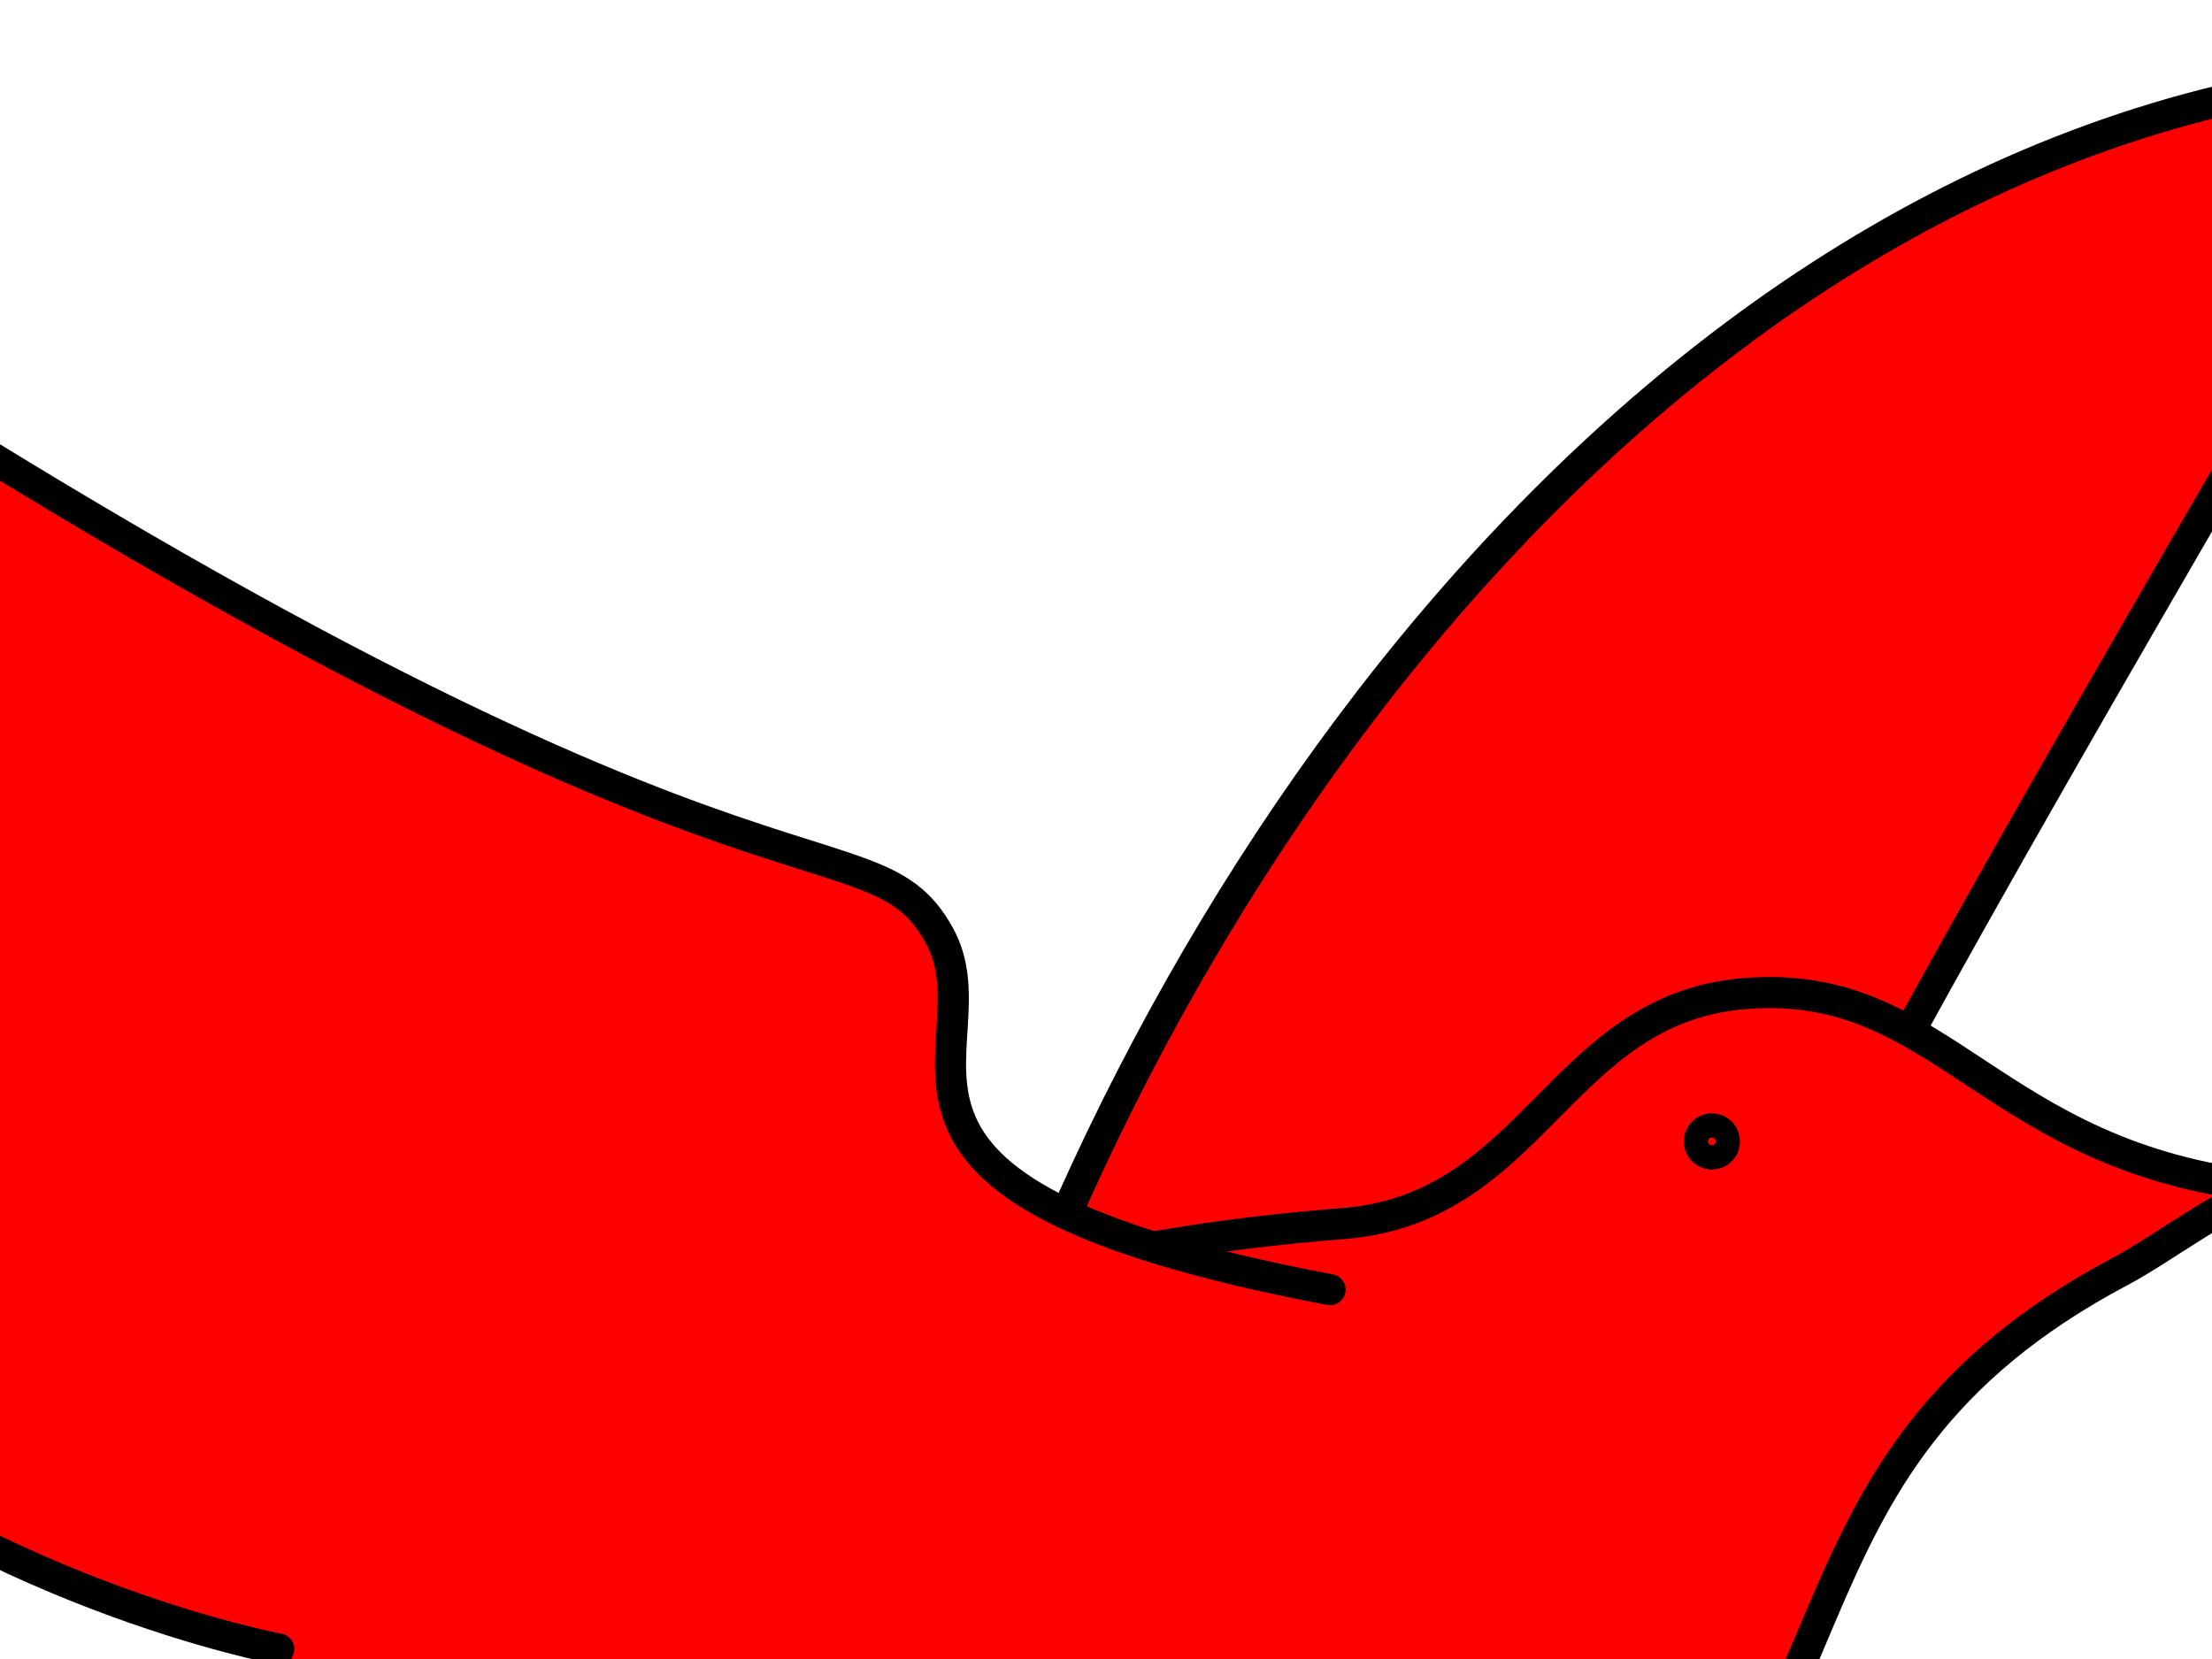 <?xml version="1.0"?><svg width="640" height="480" xmlns="http://www.w3.org/2000/svg">
 <title>Orange Dove</title>
 <g>
  <title>Layer 1</title>
  <g stroke="#000000" display="none" id="Layer_13">
   <path fill="#ffffff" stroke-width="9" stroke-linecap="round" stroke-linejoin="round" id="path2935" d="m304.272,341.349c16.842,-36.182 22.493,-25.679 31.931,-36.36c6.911,-7.822 0.411,-14.322 52.761,-99.655c-58.35,8.333 -114.85,71.833 -132.85,128.833c-0.573,1.815 -25.947,12.462 -9.5,9.5"/>
  </g>
  <g stroke="#000000" display="none" id="Layer_14">
   <path fill="#ffffff" stroke-width="9" stroke-linecap="round" stroke-linejoin="round" id="path2941" d="m312.114,333.667c28.5,9.5 18.035,-2.228 31,-6.5c15.553,-5.205 12.5,7 108.5,-21c-38.5,90 -149.5,83 -162,72c-1.531,-1.347 -19,8.5 -15,-1"/>
  </g>
  <g stroke="#000000" display="none" id="Layer_14_copy">
   <path fill="#ffffff" stroke-width="9" stroke-linecap="round" stroke-linejoin="round" id="path2944" d="m309.038,337.524c28.13,20.835 20.551,3.494 36.214,2.864c18.817,-0.849 11.393,12.471 126.167,12.083c-38.971,88.696 -191.883,46.94 -201.939,29.764c-1.232,-2.103 -23.703,3.556 -16.14,-6.261"/>
   <path fill="#ffffff" stroke-width="9" stroke-linecap="round" stroke-linejoin="round" id="path2946" d="m297.114,4.5c-4.145,1.35 -3.348,17.434 -8.51,11.962c-17.78,-18.848 32,1.633 17.092,-1.12c-0.656,2.104 0.135,3.895 0.085,5.825"/>
  </g>
  <g stroke="#000000" display="none" id="Layer_7_copy_3">
   <path fill="#ffffff" stroke-width="9" stroke-linecap="round" stroke-linejoin="round" id="path2949" d="m311.078,336.428c6.609,13.925 29.826,4.432 38.016,2.472c14.544,-3.479 17.97,11.454 116.688,16.268c-58.094,99.098 -191.333,36 -191.333,36c0,0 -36.667,7.333 -27.334,-10"/>
  </g>
  <g stroke="#000000" display="none" id="Layer_6_copy_4">
   <path fill="#ffffff" stroke-width="9" stroke-linecap="round" stroke-linejoin="round" id="path2955" d="m220.444,407.999c20,2 52.006,3.777 82,-21.333c28.666,-24 17.334,-48 51.334,-66c3.908,-2.068 9.475,-6.436 13.668,-7.667l-0.334,0c-25.334,-2.667 -29.475,-19.149 -47.668,-17.667c-16.908,1.378 -19.168,19.629 -36.666,21c-72.332,5.667 -72.492,42.015 -100.332,57c-8.666,4.665 -52.667,0 -80.666,-1.333c15.333,63.333 96.594,88.089 135.926,68.755c-0.333,-4.5 -0.092,-26.589 2.408,-31.089"/>
  </g>
  <g id="g3020">
   <g stroke="#000000" id="Layer_13_copy">
    <path fill="#ff0000" stroke-width="9" stroke-linecap="round" stroke-linejoin="round" d="m433.474,447.047c53.377,-114.672 80.5,-75.081 101.199,-115.236c35.639,-69.148 132.832,-233.951 178.257,-312.135c-220.792,6.342 -375.036,223.955 -432.083,404.605c-1.816,5.752 -82.234,39.496 -30.108,30.108" id="path2938"/>
   </g>
   <g stroke="#000000" id="Layer_6_copy_3">
    <path fill="#ff0000" stroke-width="9" stroke-linecap="round" stroke-linejoin="round" d="m196.334,654.585c31.693,-15.846 142.619,7.923 254.59,-77.648c94.144,-71.946 54.937,-152.126 162.693,-209.174c12.386,-6.554 30.029,-20.398 43.318,-24.299l-1.059,0c-80.291,-8.452 -93.415,-60.689 -151.074,-55.992c-53.586,4.367 -60.749,62.21 -116.205,66.555c-229.242,17.96 -229.749,133.158 -317.982,180.65c-27.465,14.785 -166.917,0 -255.655,-4.225c48.595,200.721 302.145,221.851 426.8,160.579c-1.055,-14.262 3.699,-26.939 11.622,-41.201" id="path2952"/>
   </g>
   <g stroke="#000000" id="Layer_7_copy_2">
    <path fill="#ff0000" stroke-width="9" stroke-linecap="round" stroke-linejoin="round" d="m384.822,373.148c-153.629,-29.154 -94.806,-69.347 -113.055,-102.498c-21.558,-39.163 -58.004,11.546 -389.142,-212.714c-152.18,354.201 198.027,419.171 198.027,419.171c0,0 -23.77,47.539 83.46,31.164" id="path2958"/>
   </g>
   <g stroke="#000000" id="Layer_8">
    <path fill="#ff0000" stroke-width="7" stroke-linecap="round" stroke-linejoin="round" d="m499.928,330.258c0,2.554 -2.066,4.621 -4.621,4.621c-2.554,0 -4.621,-2.07 -4.621,-4.621c0,-2.551 2.066,-4.621 4.621,-4.621c2.554,0 4.621,2.066 4.621,4.621z" id="path2961"/>
   </g>
  </g>
  <g stroke="#000000" display="none" id="Layer_7">
   <g id="g2964" display="inline">
    <path fill="#ffffff" stroke-width="9" stroke-linecap="round" stroke-linejoin="round" id="path2966" d="m312.114,333.667c28.5,9.5 18.035,-2.228 31,-6.5c15.553,-5.205 12.5,7 108.5,-21c-38.5,90 -149.5,83 -162,72c-1.531,-1.347 -19,8.5 -15,-1"/>
    <path fill="#ffffff" stroke-width="9" stroke-linecap="round" stroke-linejoin="round" id="path2968" d="m220.444,407.999c20,2 52.006,3.777 82,-21.333c28.666,-24 17.334,-48 51.334,-66c3.908,-2.068 9.475,-6.436 13.668,-7.667l-0.334,0c-25.334,-2.667 -29.475,-19.149 -47.668,-17.667c-16.908,1.378 -19.168,19.629 -36.666,21c-72.332,5.667 -72.492,42.015 -100.332,57c-8.666,4.665 -52.667,0 -80.666,-1.333c15.333,63.333 95.335,70 134.667,50.667c-0.333,-4.5 1.167,-8.5 3.667,-13"/>
    <path fill="#ffffff" stroke-width="7" stroke-linecap="round" stroke-linejoin="round" id="path2970" d="m317.906,308.833c0,0.806 -0.652,1.458 -1.458,1.458c-0.806,0 -1.458,-0.653 -1.458,-1.458c0,-0.805 0.652,-1.458 1.458,-1.458c0.806,0 1.458,0.652 1.458,1.458z"/>
    <path fill="#ffffff" stroke-width="9" stroke-linecap="round" stroke-linejoin="round" id="path2972" d="m281.587,322.366c-48.474,-9.199 -29.914,-21.881 -35.672,-32.341c-6.802,-12.357 -18.302,3.643 -122.785,-67.117c-48.017,111.76 62.483,132.26 62.483,132.26c0,0 -7.5,15 26.334,9.833"/>
   </g>
  </g>
  <g stroke="#000000" display="none" id="Layer_7_copy">
   <g id="g2975" display="inline">
    <path fill="#ffffff" id="path2977" d="m259.824,303.56c19.356,-58.067 -4.539,-36.746 -13.243,-63.161c-10.606,-31.688 14.261,-25.468 -42.788,-221.065c183.373,78.443 169.11,304.601 146.698,330.069c-2.744,3.12 17.318,38.712 -2.038,30.563"/>
    <path id="path2979" d="m194.993,21.9c39.5,135.43 39.359,173.277 39.284,193.607c-0.035,9.401 -0.063,16.827 3.61,27.8c3.959,12.016 10.925,16.919 15.535,20.162c3.677,2.588 4.165,3.056 4.479,5.402c0.726,5.43 -1.552,16.125 -6.773,31.79c-1.602,4.803 0.995,9.99 5.798,11.598c4.804,1.6 9.991,-0.997 11.599,-5.8c12.735,-38.209 9.089,-48.388 -4.549,-57.986c-3.838,-2.7 -6.612,-4.652 -8.684,-10.943c-2.728,-8.15 -2.71,-13.053 -2.676,-21.955c0.079,-21.634 0.189,-57.187 -34.403,-179.26c82.534,42.95 115.219,117.065 127.992,173.537c15.5,68.518 5.207,124.629 -2.594,133.494c-4.398,4.996 -2.408,10.836 0.601,19.676c0.683,2.005 1.737,5.163 2.541,8.022c-2.909,0.557 -5.513,2.427 -6.748,5.362c-1.963,4.666 0.228,10.04 4.894,12.008c8.878,3.738 14.188,1.311 17.079,-1.385c7.424,-6.918 3.442,-18.61 -0.408,-29.919c-0.571,-1.677 -1.259,-3.715 -1.717,-5.255c12.029,-19.977 19.075,-80.464 4.238,-146.049c-14.609,-64.585 -53.654,-150.825 -156.691,-194.903c-3.261,-1.395 -7.032,-0.784 -9.688,1.568c-2.652,2.354 -3.712,6.025 -2.719,9.429l0,0l0,0z"/>
    <path fill="#ffffff" id="path2981" d="m411.274,490.335c4.075,-40.75 7.695,-105.961 -43.464,-167.073c-48.899,-58.406 -97.801,-35.317 -134.475,-104.591c-4.214,-7.963 -13.114,-19.304 -15.621,-27.848l0,0.68c-5.433,51.617 -39.015,60.053 -35.995,97.122c2.808,34.45 39.994,39.054 42.788,74.706c11.546,147.375 85.604,147.701 116.137,204.424c9.506,17.656 0,107.307 -2.715,164.354c129.036,-31.24 142.622,-194.241 103.23,-274.379c-9.169,0.679 -17.319,-2.378 -26.487,-7.472"/>
    <path id="path2983" d="m172.582,289.37c1.667,20.442 13.424,32.102 23.799,42.389c9.574,9.493 17.842,17.69 18.986,32.289c8.157,104.115 48.107,138.962 80.205,166.962c15.054,13.132 28.053,24.472 36.999,41.09c5.925,11.008 1.787,72.474 -0.951,113.146c-1.122,16.644 -2.182,32.367 -2.85,46.428c-0.137,2.885 1.092,5.667 3.318,7.506c2.227,1.838 5.189,2.521 7.997,1.843c49.047,-11.876 86.658,-43.099 108.774,-90.294c32.654,-69.689 23.164,-150.993 0.526,-197.044c-1.548,-3.151 -4.751,-5.123 -8.226,-5.123c-0.225,0 -0.451,0.008 -0.678,0.025c-0.615,0.045 -1.229,0.068 -1.845,0.068c-4.781,0 -9.786,-1.503 -16.091,-4.662c-1.241,-36.341 -10.797,-82.523 -47.707,-126.615c-23.624,-28.216 -47.694,-38.722 -68.931,-47.992c-24.668,-10.767 -45.974,-20.067 -64.47,-55.004c-1.67,-3.156 -3.836,-6.532 -6.129,-10.108c-3.538,-5.52 -7.549,-11.773 -8.798,-16.031c-1.159,-3.949 -4.777,-6.588 -8.791,-6.588c-0.433,0 -0.872,0.03 -1.311,0.093c-4.418,0.635 -7.677,4.368 -7.815,8.801c0.001,-0.001 0,-0.004 0.001,-0.004c-0.001,0.006 -0.002,0.01 -0.003,0.016c-0.003,0.092 -0.047,0.171 -0.047,0.263c0,0 0,0.056 0,0.069c-2.563,23.62 -11.38,37.03 -19.918,49.982c-8.749,13.272 -17.795,26.998 -16.044,48.495zm176.135,274.039c-10.526,-19.556 -25.374,-32.506 -41.092,-46.218c-31.126,-27.151 -66.405,-57.926 -73.978,-154.577c-1.677,-21.389 -13.725,-33.337 -24.356,-43.877c-9.292,-9.214 -17.318,-17.173 -18.433,-30.856c-1.238,-15.195 4.767,-24.305 13.079,-36.913c5.951,-9.028 12.826,-19.631 17.641,-34.108c1.404,2.217 2.717,4.332 3.652,6.099c21.496,40.602 47.854,52.107 73.345,63.233c20.329,8.872 41.35,18.048 62.203,42.955c51.273,61.248 44.586,128.132 41.371,160.274c-0.504,5.04 3.171,9.532 8.211,10.036c0.311,0.03 0.617,0.046 0.923,0.046c4.653,0 8.641,-3.528 9.111,-8.257c0.751,-7.484 1.67,-16.723 2.09,-27.274c3.905,1.406 8.144,2.309 12.629,2.687c19.62,44.221 24.865,117.118 -2.859,176.287c-17.804,37.995 -46.911,64.188 -84.472,76.646c0.607,-10.41 1.35,-21.515 2.131,-33.113c4.501,-66.833 6.665,-108.465 -1.196,-123.07z"/>
    <path id="path2985" d="m209.225,304.832c5.571,0 10.104,-4.533 10.104,-10.103c0,-5.569 -4.533,-10.102 -10.104,-10.102c-5.57,0 -10.103,4.533 -10.103,10.102c0,5.57 4.533,10.103 10.103,10.103z"/>
    <path fill="#ffffff" id="path2987" d="m236.799,365.756c-18.743,98.764 -44.583,60.949 -65.895,72.68c-25.178,13.858 7.421,37.29 -136.75,250.172c227.708,97.832 269.475,-127.308 269.475,-127.308c0,0 30.563,15.281 20.034,-53.655"/>
    <path id="path2989" d="m25.355,691.185c0.769,2.622 2.668,4.768 5.18,5.848c39.411,16.933 75.723,25.403 108.663,25.403c28.037,0 53.631,-6.137 76.612,-18.419c64.737,-34.594 88.333,-106.851 94.805,-132.155c3.936,-0.071 8.228,-1.103 12.185,-3.983c11.71,-8.526 14.958,-28.682 9.927,-61.616c-0.764,-5.006 -5.441,-8.444 -10.447,-7.68c-5.006,0.764 -8.444,5.442 -7.679,10.447c5.592,36.616 -1.691,43.341 -2.543,43.987c-0.547,0.416 -1.229,0.554 -1.897,0.554c-1.313,0 -2.567,-0.538 -2.585,-0.546c-1.216,-0.545 -2.541,-0.822 -3.864,-0.822c-1.464,0 -2.927,0.339 -4.234,1.023c-2.488,1.304 -4.343,3.634 -4.86,6.393c-0.169,0.907 -17.802,91.094 -87.56,128.285c-20.217,10.78 -42.909,16.166 -67.93,16.166c-27.583,0 -58.024,-6.617 -91.073,-19.699c90.075,-134.355 107.968,-190.909 116.647,-218.386c4.57,-14.466 5.56,-16.728 10.624,-19.515c2.043,-1.125 4.324,-1.466 7.253,-1.466c1.605,0 3.408,0.103 5.472,0.233c2.051,0.132 4.069,0.216 6.053,0.216c21.308,0 38.761,-9.788 51.703,-77.987c0.943,-4.974 -2.324,-9.773 -7.299,-10.717c-4.975,-0.945 -9.772,2.324 -10.717,7.298c-12.252,64.566 -25.039,63.752 -38.575,62.891c-6.563,-0.418 -14.731,-0.939 -22.733,3.466c-11.829,6.512 -14.628,15.374 -19.266,30.057c-8.619,27.284 -26.553,84.058 -120.654,223.005c-1.533,2.264 -1.976,5.094 -1.208,7.719l0,0l0,0z"/>
   </g>
  </g>
  <g stroke="#000000" display="none" id="Layer_15_copy">
   <path fill="none" stroke-width="9" stroke-linecap="round" stroke-linejoin="round" id="path2992" d="m239.817,387.532c17.459,-4.813 38.127,2.015 58.233,39.006"/>
   <path fill="#ffffff" stroke-width="9" stroke-linecap="round" stroke-linejoin="round" id="path2994" d="m296.667,424.097c0.223,-3.33 0.252,-23.632 9.521,-22.545c9.27,1.087 4.587,20.857 4.033,24.149c3.236,-0.819 22.555,-7.066 24.384,2.086c1.83,9.152 -18.399,10.82 -21.7,11.313c1.778,2.827 13.965,19.889 5.828,24.458c-8.139,4.568 -15.979,-14.156 -17.467,-17.146c-2.136,2.564 -15.041,19.091 -21.902,12.763c-6.859,-6.326 8.525,-19.57 10.907,-21.907c-3.099,-1.24 -22.522,-8.624 -18.623,-17.102c3.898,-8.481 22.06,2.387 25.019,3.931z"/>
   <path id="path2996" d="m306.28,434.5c0,2.484 -2.015,4.5 -4.5,4.5c-2.485,0 -4.5,-2.016 -4.5,-4.5c0,-2.485 2.015,-4.5 4.5,-4.5c2.485,0 4.5,2.015 4.5,4.5z"/>
  </g>
  <g stroke="#000000" display="none" id="Layer_15">
   <path fill="none" stroke="#ff1f88" stroke-linecap="round" stroke-linejoin="round" id="path2999" d="m59.114,477.834l418,-252"/>
   <path fill="none" stroke="#ff1f88" stroke-linecap="round" stroke-linejoin="round" id="path3001" d="m36.781,468.501l418,-252.001"/>
   <path fill="none" stroke="#ff1f88" stroke-linecap="round" stroke-linejoin="round" id="path3003" d="m73.447,486.5l418,-252"/>
   <path fill="none" stroke="#ff1f88" stroke-linecap="round" stroke-linejoin="round" id="path3005" d="m527.39,444.247l-439.885,-211.494"/>
   <path fill="none" stroke="#ff1f88" stroke-linecap="round" stroke-linejoin="round" id="path3007" d="m487.389,584.808l-484.634,-57.949"/>
   <path fill="none" stroke="#ff1f88" stroke-linecap="round" stroke-linejoin="round" id="path3009" d="m464.978,609.481l-464.478,-149.962"/>
   <path fill="none" stroke="#ff1f88" stroke-linecap="round" stroke-linejoin="round" id="path3011" d="m510.39,508.247l-439.885,-211.494"/>
  </g>
 </g>
</svg>